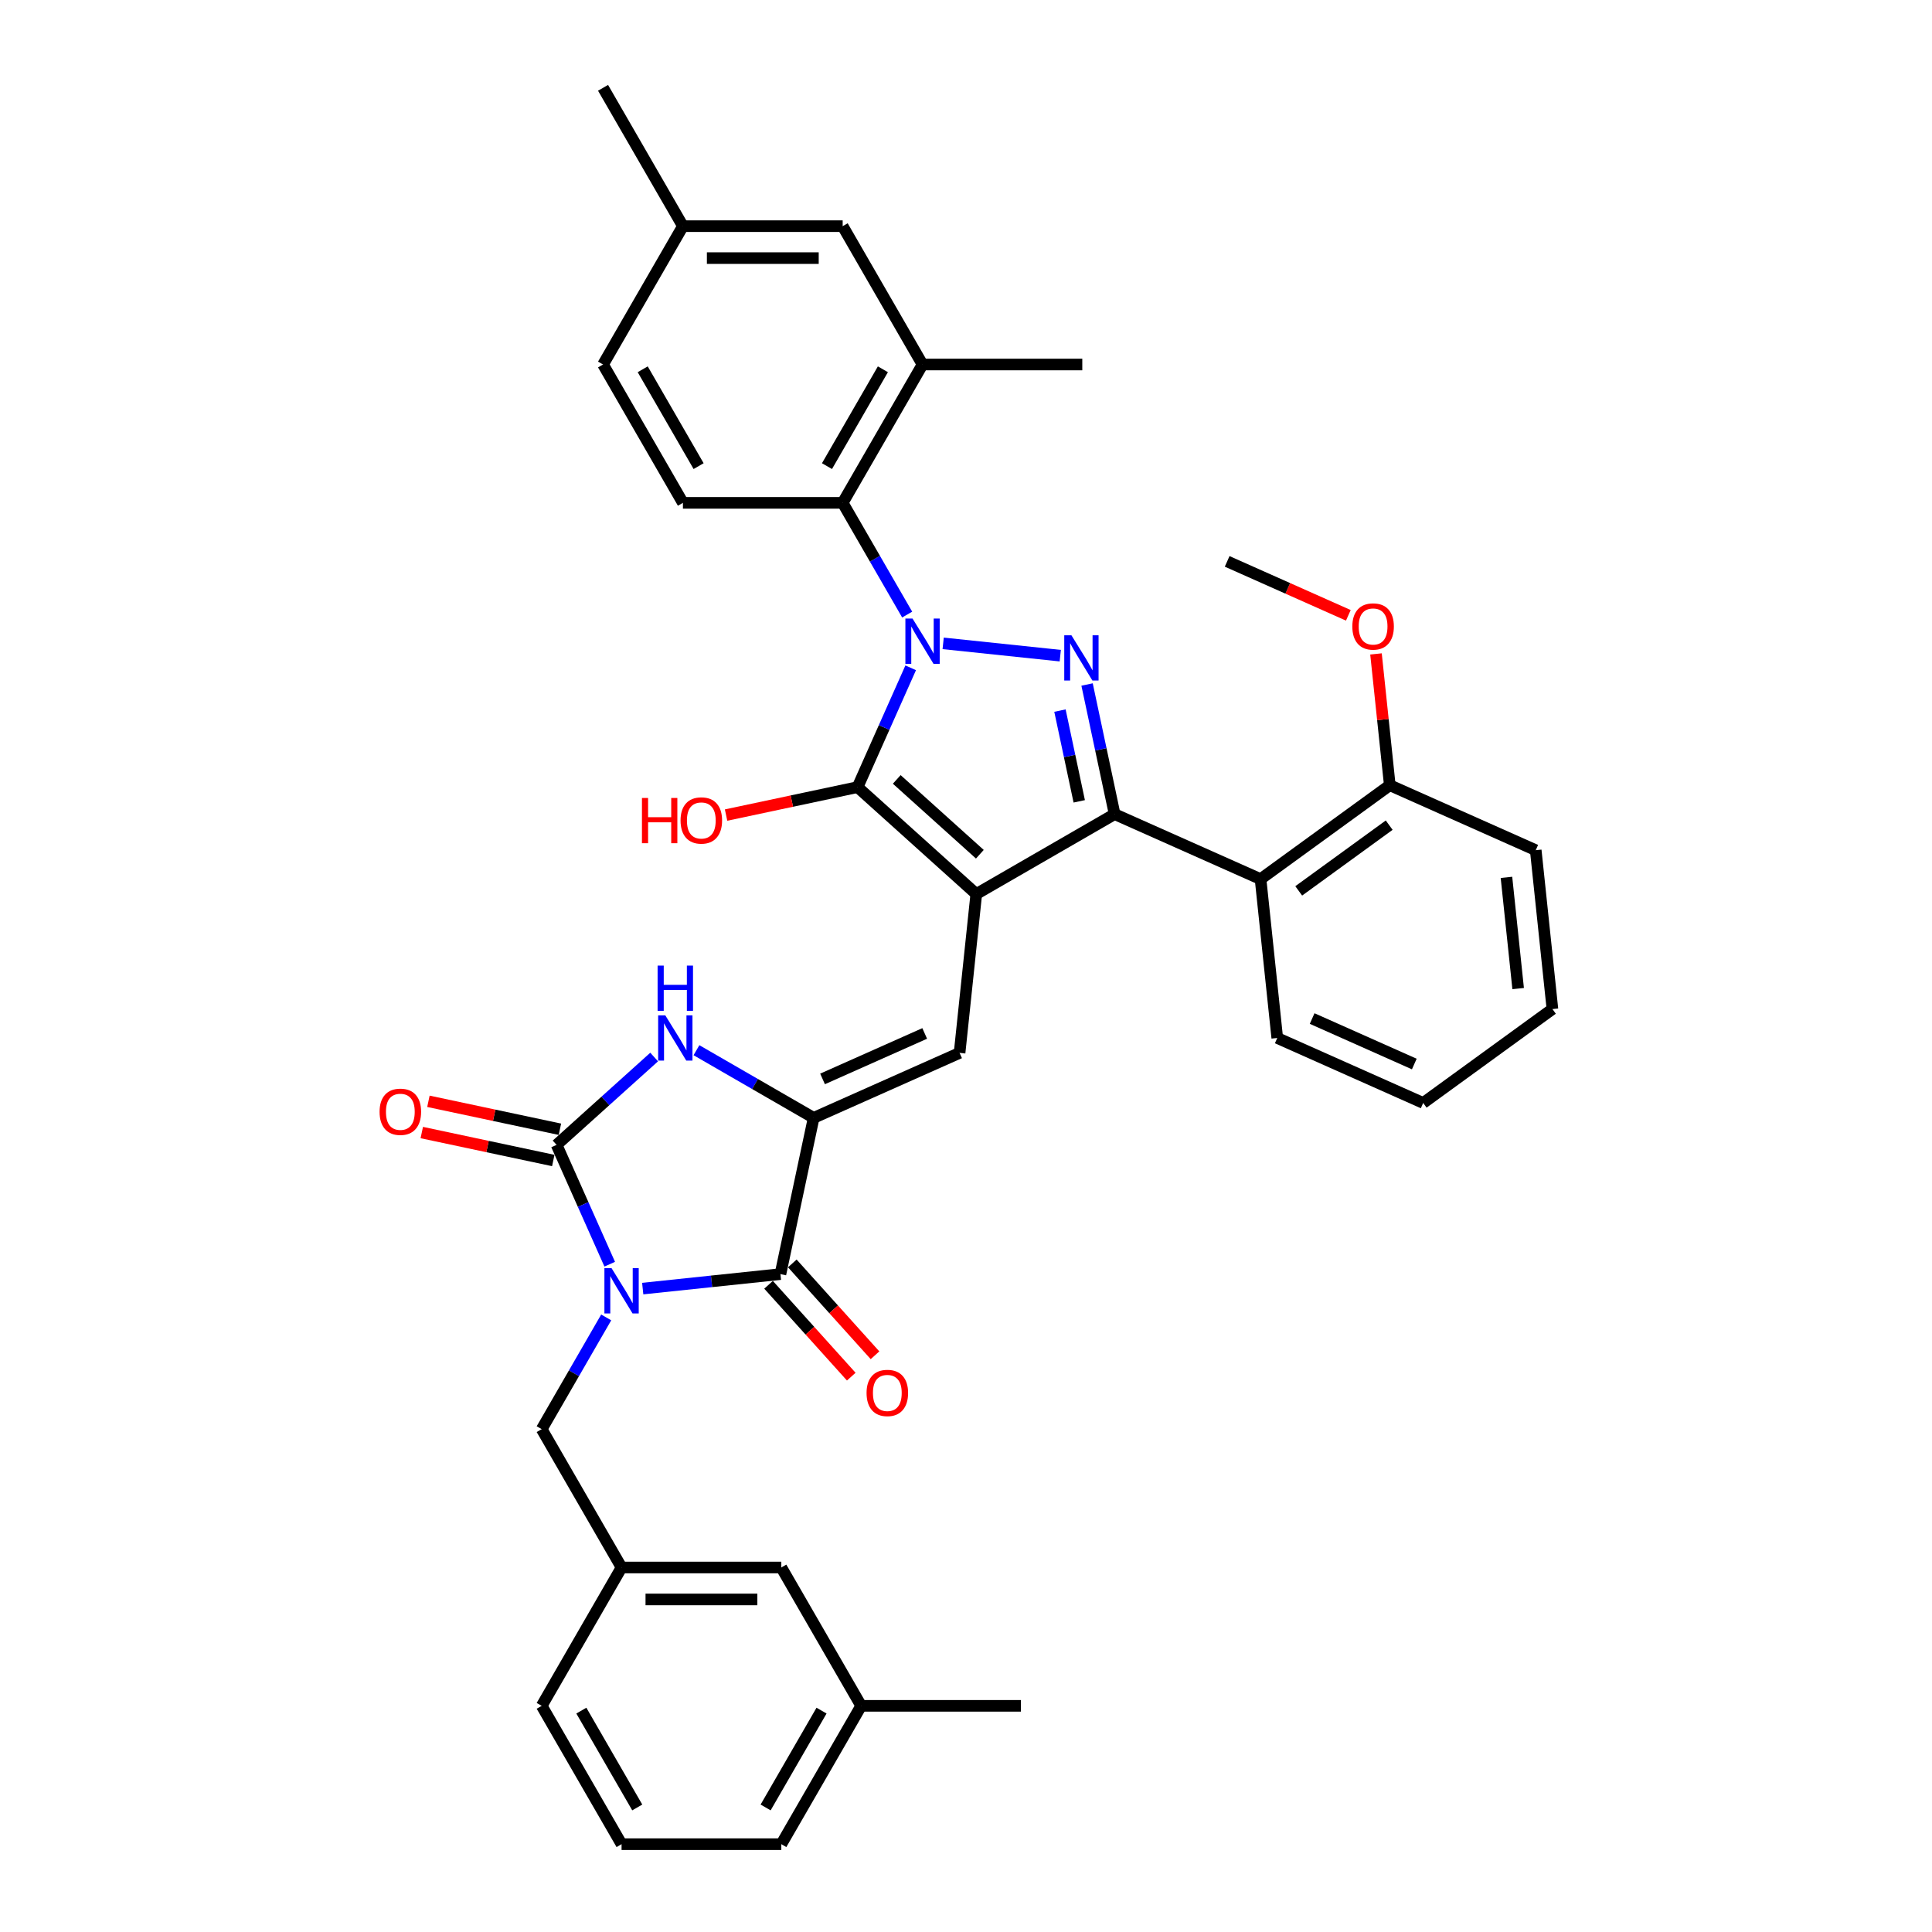<?xml version='1.0' encoding='iso-8859-1'?>
<svg version='1.1' baseProfile='full'
              xmlns='http://www.w3.org/2000/svg'
                      xmlns:rdkit='http://www.rdkit.org/xml'
                      xmlns:xlink='http://www.w3.org/1999/xlink'
                  xml:space='preserve'
width='1000px' height='1000px' viewBox='0 0 1000 1000'>
<!-- END OF HEADER -->
<rect style='opacity:1.0;fill:#FFFFFF;stroke:none' width='1000' height='1000' x='0' y='0'> </rect>
<path class='bond-0' d='M 338.59,547.117 L 313.341,569.851' style='fill:none;fill-rule:evenodd;stroke:#0000FF;stroke-width:6px;stroke-linecap:butt;stroke-linejoin:miter;stroke-opacity:1' />
<path class='bond-0' d='M 313.341,569.851 L 288.092,592.586' style='fill:none;fill-rule:evenodd;stroke:#000000;stroke-width:6px;stroke-linecap:butt;stroke-linejoin:miter;stroke-opacity:1' />
<path class='bond-1' d='M 360.485,543.58 L 390.815,561.091' style='fill:none;fill-rule:evenodd;stroke:#0000FF;stroke-width:6px;stroke-linecap:butt;stroke-linejoin:miter;stroke-opacity:1' />
<path class='bond-1' d='M 390.815,561.091 L 421.144,578.601' style='fill:none;fill-rule:evenodd;stroke:#000000;stroke-width:6px;stroke-linecap:butt;stroke-linejoin:miter;stroke-opacity:1' />
<path class='bond-2' d='M 288.092,592.586 L 301.841,623.466' style='fill:none;fill-rule:evenodd;stroke:#000000;stroke-width:6px;stroke-linecap:butt;stroke-linejoin:miter;stroke-opacity:1' />
<path class='bond-2' d='M 301.841,623.466 L 315.589,654.346' style='fill:none;fill-rule:evenodd;stroke:#0000FF;stroke-width:6px;stroke-linecap:butt;stroke-linejoin:miter;stroke-opacity:1' />
<path class='bond-3' d='M 289.811,584.498 L 255.781,577.265' style='fill:none;fill-rule:evenodd;stroke:#000000;stroke-width:6px;stroke-linecap:butt;stroke-linejoin:miter;stroke-opacity:1' />
<path class='bond-3' d='M 255.781,577.265 L 221.75,570.031' style='fill:none;fill-rule:evenodd;stroke:#FF0000;stroke-width:6px;stroke-linecap:butt;stroke-linejoin:miter;stroke-opacity:1' />
<path class='bond-3' d='M 286.373,600.673 L 252.342,593.44' style='fill:none;fill-rule:evenodd;stroke:#000000;stroke-width:6px;stroke-linecap:butt;stroke-linejoin:miter;stroke-opacity:1' />
<path class='bond-3' d='M 252.342,593.44 L 218.312,586.207' style='fill:none;fill-rule:evenodd;stroke:#FF0000;stroke-width:6px;stroke-linecap:butt;stroke-linejoin:miter;stroke-opacity:1' />
<path class='bond-4' d='M 332.67,666.97 L 368.311,663.224' style='fill:none;fill-rule:evenodd;stroke:#0000FF;stroke-width:6px;stroke-linecap:butt;stroke-linejoin:miter;stroke-opacity:1' />
<path class='bond-4' d='M 368.311,663.224 L 403.953,659.478' style='fill:none;fill-rule:evenodd;stroke:#000000;stroke-width:6px;stroke-linecap:butt;stroke-linejoin:miter;stroke-opacity:1' />
<path class='bond-5' d='M 313.769,681.896 L 297.075,710.812' style='fill:none;fill-rule:evenodd;stroke:#0000FF;stroke-width:6px;stroke-linecap:butt;stroke-linejoin:miter;stroke-opacity:1' />
<path class='bond-5' d='M 297.075,710.812 L 280.381,739.727' style='fill:none;fill-rule:evenodd;stroke:#000000;stroke-width:6px;stroke-linecap:butt;stroke-linejoin:miter;stroke-opacity:1' />
<path class='bond-6' d='M 403.953,659.478 L 421.144,578.601' style='fill:none;fill-rule:evenodd;stroke:#000000;stroke-width:6px;stroke-linecap:butt;stroke-linejoin:miter;stroke-opacity:1' />
<path class='bond-7' d='M 397.808,665.011 L 419.21,688.78' style='fill:none;fill-rule:evenodd;stroke:#000000;stroke-width:6px;stroke-linecap:butt;stroke-linejoin:miter;stroke-opacity:1' />
<path class='bond-7' d='M 419.21,688.78 L 440.612,712.549' style='fill:none;fill-rule:evenodd;stroke:#FF0000;stroke-width:6px;stroke-linecap:butt;stroke-linejoin:miter;stroke-opacity:1' />
<path class='bond-7' d='M 410.098,653.946 L 431.5,677.715' style='fill:none;fill-rule:evenodd;stroke:#000000;stroke-width:6px;stroke-linecap:butt;stroke-linejoin:miter;stroke-opacity:1' />
<path class='bond-7' d='M 431.5,677.715 L 452.901,701.484' style='fill:none;fill-rule:evenodd;stroke:#FF0000;stroke-width:6px;stroke-linecap:butt;stroke-linejoin:miter;stroke-opacity:1' />
<path class='bond-8' d='M 421.144,578.601 L 496.679,544.971' style='fill:none;fill-rule:evenodd;stroke:#000000;stroke-width:6px;stroke-linecap:butt;stroke-linejoin:miter;stroke-opacity:1' />
<path class='bond-8' d='M 425.748,558.45 L 478.623,534.909' style='fill:none;fill-rule:evenodd;stroke:#000000;stroke-width:6px;stroke-linecap:butt;stroke-linejoin:miter;stroke-opacity:1' />
<path class='bond-9' d='M 652.463,455.029 L 576.928,421.399' style='fill:none;fill-rule:evenodd;stroke:#000000;stroke-width:6px;stroke-linecap:butt;stroke-linejoin:miter;stroke-opacity:1' />
<path class='bond-10' d='M 652.463,455.029 L 719.356,406.429' style='fill:none;fill-rule:evenodd;stroke:#000000;stroke-width:6px;stroke-linecap:butt;stroke-linejoin:miter;stroke-opacity:1' />
<path class='bond-10' d='M 672.217,461.117 L 719.042,427.097' style='fill:none;fill-rule:evenodd;stroke:#000000;stroke-width:6px;stroke-linecap:butt;stroke-linejoin:miter;stroke-opacity:1' />
<path class='bond-11' d='M 652.463,455.029 L 661.106,537.26' style='fill:none;fill-rule:evenodd;stroke:#000000;stroke-width:6px;stroke-linecap:butt;stroke-linejoin:miter;stroke-opacity:1' />
<path class='bond-12' d='M 496.679,544.971 L 505.322,462.74' style='fill:none;fill-rule:evenodd;stroke:#000000;stroke-width:6px;stroke-linecap:butt;stroke-linejoin:miter;stroke-opacity:1' />
<path class='bond-13' d='M 443.876,407.414 L 505.322,462.74' style='fill:none;fill-rule:evenodd;stroke:#000000;stroke-width:6px;stroke-linecap:butt;stroke-linejoin:miter;stroke-opacity:1' />
<path class='bond-13' d='M 464.158,403.424 L 507.17,442.152' style='fill:none;fill-rule:evenodd;stroke:#000000;stroke-width:6px;stroke-linecap:butt;stroke-linejoin:miter;stroke-opacity:1' />
<path class='bond-14' d='M 443.876,407.414 L 457.625,376.534' style='fill:none;fill-rule:evenodd;stroke:#000000;stroke-width:6px;stroke-linecap:butt;stroke-linejoin:miter;stroke-opacity:1' />
<path class='bond-14' d='M 457.625,376.534 L 471.373,345.654' style='fill:none;fill-rule:evenodd;stroke:#0000FF;stroke-width:6px;stroke-linecap:butt;stroke-linejoin:miter;stroke-opacity:1' />
<path class='bond-15' d='M 443.876,407.414 L 409.846,414.648' style='fill:none;fill-rule:evenodd;stroke:#000000;stroke-width:6px;stroke-linecap:butt;stroke-linejoin:miter;stroke-opacity:1' />
<path class='bond-15' d='M 409.846,414.648 L 375.815,421.881' style='fill:none;fill-rule:evenodd;stroke:#FF0000;stroke-width:6px;stroke-linecap:butt;stroke-linejoin:miter;stroke-opacity:1' />
<path class='bond-16' d='M 505.322,462.74 L 576.928,421.399' style='fill:none;fill-rule:evenodd;stroke:#000000;stroke-width:6px;stroke-linecap:butt;stroke-linejoin:miter;stroke-opacity:1' />
<path class='bond-17' d='M 576.928,421.399 L 569.797,387.848' style='fill:none;fill-rule:evenodd;stroke:#000000;stroke-width:6px;stroke-linecap:butt;stroke-linejoin:miter;stroke-opacity:1' />
<path class='bond-17' d='M 569.797,387.848 L 562.665,354.297' style='fill:none;fill-rule:evenodd;stroke:#0000FF;stroke-width:6px;stroke-linecap:butt;stroke-linejoin:miter;stroke-opacity:1' />
<path class='bond-17' d='M 558.613,414.771 L 553.621,391.286' style='fill:none;fill-rule:evenodd;stroke:#000000;stroke-width:6px;stroke-linecap:butt;stroke-linejoin:miter;stroke-opacity:1' />
<path class='bond-17' d='M 553.621,391.286 L 548.629,367.8' style='fill:none;fill-rule:evenodd;stroke:#0000FF;stroke-width:6px;stroke-linecap:butt;stroke-linejoin:miter;stroke-opacity:1' />
<path class='bond-18' d='M 548.79,339.371 L 488.179,333.001' style='fill:none;fill-rule:evenodd;stroke:#0000FF;stroke-width:6px;stroke-linecap:butt;stroke-linejoin:miter;stroke-opacity:1' />
<path class='bond-19' d='M 469.553,318.104 L 452.859,289.188' style='fill:none;fill-rule:evenodd;stroke:#0000FF;stroke-width:6px;stroke-linecap:butt;stroke-linejoin:miter;stroke-opacity:1' />
<path class='bond-19' d='M 452.859,289.188 L 436.165,260.273' style='fill:none;fill-rule:evenodd;stroke:#000000;stroke-width:6px;stroke-linecap:butt;stroke-linejoin:miter;stroke-opacity:1' />
<path class='bond-20' d='M 477.506,188.667 L 436.165,260.273' style='fill:none;fill-rule:evenodd;stroke:#000000;stroke-width:6px;stroke-linecap:butt;stroke-linejoin:miter;stroke-opacity:1' />
<path class='bond-20' d='M 456.984,191.139 L 428.045,241.264' style='fill:none;fill-rule:evenodd;stroke:#000000;stroke-width:6px;stroke-linecap:butt;stroke-linejoin:miter;stroke-opacity:1' />
<path class='bond-21' d='M 477.506,188.667 L 436.165,117.061' style='fill:none;fill-rule:evenodd;stroke:#000000;stroke-width:6px;stroke-linecap:butt;stroke-linejoin:miter;stroke-opacity:1' />
<path class='bond-22' d='M 477.506,188.667 L 560.19,188.667' style='fill:none;fill-rule:evenodd;stroke:#000000;stroke-width:6px;stroke-linecap:butt;stroke-linejoin:miter;stroke-opacity:1' />
<path class='bond-23' d='M 404.406,811.333 L 321.722,811.333' style='fill:none;fill-rule:evenodd;stroke:#000000;stroke-width:6px;stroke-linecap:butt;stroke-linejoin:miter;stroke-opacity:1' />
<path class='bond-23' d='M 392.003,827.87 L 334.125,827.87' style='fill:none;fill-rule:evenodd;stroke:#000000;stroke-width:6px;stroke-linecap:butt;stroke-linejoin:miter;stroke-opacity:1' />
<path class='bond-24' d='M 404.406,811.333 L 445.748,882.939' style='fill:none;fill-rule:evenodd;stroke:#000000;stroke-width:6px;stroke-linecap:butt;stroke-linejoin:miter;stroke-opacity:1' />
<path class='bond-25' d='M 321.722,811.333 L 280.381,739.727' style='fill:none;fill-rule:evenodd;stroke:#000000;stroke-width:6px;stroke-linecap:butt;stroke-linejoin:miter;stroke-opacity:1' />
<path class='bond-26' d='M 321.722,811.333 L 280.381,882.939' style='fill:none;fill-rule:evenodd;stroke:#000000;stroke-width:6px;stroke-linecap:butt;stroke-linejoin:miter;stroke-opacity:1' />
<path class='bond-27' d='M 445.748,882.939 L 404.406,954.545' style='fill:none;fill-rule:evenodd;stroke:#000000;stroke-width:6px;stroke-linecap:butt;stroke-linejoin:miter;stroke-opacity:1' />
<path class='bond-27' d='M 425.225,885.412 L 396.286,935.536' style='fill:none;fill-rule:evenodd;stroke:#000000;stroke-width:6px;stroke-linecap:butt;stroke-linejoin:miter;stroke-opacity:1' />
<path class='bond-28' d='M 445.748,882.939 L 528.431,882.939' style='fill:none;fill-rule:evenodd;stroke:#000000;stroke-width:6px;stroke-linecap:butt;stroke-linejoin:miter;stroke-opacity:1' />
<path class='bond-29' d='M 321.722,954.545 L 404.406,954.545' style='fill:none;fill-rule:evenodd;stroke:#000000;stroke-width:6px;stroke-linecap:butt;stroke-linejoin:miter;stroke-opacity:1' />
<path class='bond-30' d='M 321.722,954.545 L 280.381,882.939' style='fill:none;fill-rule:evenodd;stroke:#000000;stroke-width:6px;stroke-linecap:butt;stroke-linejoin:miter;stroke-opacity:1' />
<path class='bond-30' d='M 329.842,935.536 L 300.903,885.412' style='fill:none;fill-rule:evenodd;stroke:#000000;stroke-width:6px;stroke-linecap:butt;stroke-linejoin:miter;stroke-opacity:1' />
<path class='bond-31' d='M 436.165,260.273 L 353.481,260.273' style='fill:none;fill-rule:evenodd;stroke:#000000;stroke-width:6px;stroke-linecap:butt;stroke-linejoin:miter;stroke-opacity:1' />
<path class='bond-32' d='M 436.165,117.061 L 353.481,117.061' style='fill:none;fill-rule:evenodd;stroke:#000000;stroke-width:6px;stroke-linecap:butt;stroke-linejoin:miter;stroke-opacity:1' />
<path class='bond-32' d='M 423.762,133.597 L 365.884,133.597' style='fill:none;fill-rule:evenodd;stroke:#000000;stroke-width:6px;stroke-linecap:butt;stroke-linejoin:miter;stroke-opacity:1' />
<path class='bond-33' d='M 353.481,260.273 L 312.139,188.667' style='fill:none;fill-rule:evenodd;stroke:#000000;stroke-width:6px;stroke-linecap:butt;stroke-linejoin:miter;stroke-opacity:1' />
<path class='bond-33' d='M 361.601,241.264 L 332.662,191.139' style='fill:none;fill-rule:evenodd;stroke:#000000;stroke-width:6px;stroke-linecap:butt;stroke-linejoin:miter;stroke-opacity:1' />
<path class='bond-34' d='M 353.481,117.061 L 312.139,188.667' style='fill:none;fill-rule:evenodd;stroke:#000000;stroke-width:6px;stroke-linecap:butt;stroke-linejoin:miter;stroke-opacity:1' />
<path class='bond-35' d='M 353.481,117.061 L 312.139,45.455' style='fill:none;fill-rule:evenodd;stroke:#000000;stroke-width:6px;stroke-linecap:butt;stroke-linejoin:miter;stroke-opacity:1' />
<path class='bond-36' d='M 719.356,406.429 L 715.784,372.449' style='fill:none;fill-rule:evenodd;stroke:#000000;stroke-width:6px;stroke-linecap:butt;stroke-linejoin:miter;stroke-opacity:1' />
<path class='bond-36' d='M 715.784,372.449 L 712.213,338.469' style='fill:none;fill-rule:evenodd;stroke:#FF0000;stroke-width:6px;stroke-linecap:butt;stroke-linejoin:miter;stroke-opacity:1' />
<path class='bond-37' d='M 719.356,406.429 L 794.891,440.059' style='fill:none;fill-rule:evenodd;stroke:#000000;stroke-width:6px;stroke-linecap:butt;stroke-linejoin:miter;stroke-opacity:1' />
<path class='bond-38' d='M 697.897,318.492 L 666.537,304.53' style='fill:none;fill-rule:evenodd;stroke:#FF0000;stroke-width:6px;stroke-linecap:butt;stroke-linejoin:miter;stroke-opacity:1' />
<path class='bond-38' d='M 666.537,304.53 L 635.178,290.568' style='fill:none;fill-rule:evenodd;stroke:#000000;stroke-width:6px;stroke-linecap:butt;stroke-linejoin:miter;stroke-opacity:1' />
<path class='bond-39' d='M 661.106,537.26 L 736.641,570.89' style='fill:none;fill-rule:evenodd;stroke:#000000;stroke-width:6px;stroke-linecap:butt;stroke-linejoin:miter;stroke-opacity:1' />
<path class='bond-39' d='M 679.162,527.197 L 732.037,550.738' style='fill:none;fill-rule:evenodd;stroke:#000000;stroke-width:6px;stroke-linecap:butt;stroke-linejoin:miter;stroke-opacity:1' />
<path class='bond-40' d='M 794.891,440.059 L 803.534,522.29' style='fill:none;fill-rule:evenodd;stroke:#000000;stroke-width:6px;stroke-linecap:butt;stroke-linejoin:miter;stroke-opacity:1' />
<path class='bond-40' d='M 779.741,454.122 L 785.791,511.684' style='fill:none;fill-rule:evenodd;stroke:#000000;stroke-width:6px;stroke-linecap:butt;stroke-linejoin:miter;stroke-opacity:1' />
<path class='bond-41' d='M 736.641,570.89 L 803.534,522.29' style='fill:none;fill-rule:evenodd;stroke:#000000;stroke-width:6px;stroke-linecap:butt;stroke-linejoin:miter;stroke-opacity:1' />
<path  class='atom-0' d='M 344.362 525.552
L 352.035 537.954
Q 352.796 539.178, 354.019 541.394
Q 355.243 543.61, 355.309 543.742
L 355.309 525.552
L 358.418 525.552
L 358.418 548.968
L 355.21 548.968
L 346.975 535.408
Q 346.015 533.82, 344.99 532.001
Q 343.998 530.182, 343.7 529.62
L 343.7 548.968
L 340.658 548.968
L 340.658 525.552
L 344.362 525.552
' fill='#0000FF'/>
<path  class='atom-0' d='M 340.376 499.794
L 343.552 499.794
L 343.552 509.749
L 355.524 509.749
L 355.524 499.794
L 358.699 499.794
L 358.699 523.21
L 355.524 523.21
L 355.524 512.395
L 343.552 512.395
L 343.552 523.21
L 340.376 523.21
L 340.376 499.794
' fill='#0000FF'/>
<path  class='atom-2' d='M 316.546 656.413
L 324.219 668.816
Q 324.98 670.039, 326.204 672.255
Q 327.428 674.471, 327.494 674.603
L 327.494 656.413
L 330.603 656.413
L 330.603 679.829
L 327.394 679.829
L 319.159 666.269
Q 318.2 664.681, 317.175 662.862
Q 316.183 661.043, 315.885 660.481
L 315.885 679.829
L 312.842 679.829
L 312.842 656.413
L 316.546 656.413
' fill='#0000FF'/>
<path  class='atom-5' d='M 448.53 720.99
Q 448.53 715.368, 451.308 712.226
Q 454.087 709.084, 459.279 709.084
Q 464.472 709.084, 467.25 712.226
Q 470.028 715.368, 470.028 720.99
Q 470.028 726.679, 467.217 729.92
Q 464.406 733.128, 459.279 733.128
Q 454.12 733.128, 451.308 729.92
Q 448.53 726.712, 448.53 720.99
M 459.279 730.482
Q 462.851 730.482, 464.769 728.101
Q 466.721 725.687, 466.721 720.99
Q 466.721 716.393, 464.769 714.078
Q 462.851 711.73, 459.279 711.73
Q 455.707 711.73, 453.756 714.045
Q 451.838 716.36, 451.838 720.99
Q 451.838 725.72, 453.756 728.101
Q 455.707 730.482, 459.279 730.482
' fill='#FF0000'/>
<path  class='atom-6' d='M 196.466 575.461
Q 196.466 569.839, 199.244 566.697
Q 202.023 563.555, 207.215 563.555
Q 212.408 563.555, 215.186 566.697
Q 217.964 569.839, 217.964 575.461
Q 217.964 581.15, 215.153 584.391
Q 212.342 587.599, 207.215 587.599
Q 202.056 587.599, 199.244 584.391
Q 196.466 581.183, 196.466 575.461
M 207.215 584.953
Q 210.787 584.953, 212.705 582.572
Q 214.657 580.157, 214.657 575.461
Q 214.657 570.864, 212.705 568.549
Q 210.787 566.2, 207.215 566.2
Q 203.643 566.2, 201.692 568.516
Q 199.774 570.831, 199.774 575.461
Q 199.774 580.191, 201.692 582.572
Q 203.643 584.953, 207.215 584.953
' fill='#FF0000'/>
<path  class='atom-12' d='M 554.561 328.814
L 562.234 341.216
Q 562.995 342.44, 564.219 344.656
Q 565.442 346.872, 565.508 347.004
L 565.508 328.814
L 568.617 328.814
L 568.617 352.23
L 565.409 352.23
L 557.174 338.67
Q 556.215 337.082, 555.19 335.263
Q 554.197 333.444, 553.9 332.882
L 553.9 352.23
L 550.857 352.23
L 550.857 328.814
L 554.561 328.814
' fill='#0000FF'/>
<path  class='atom-13' d='M 472.33 320.171
L 480.004 332.574
Q 480.764 333.797, 481.988 336.013
Q 483.212 338.229, 483.278 338.361
L 483.278 320.171
L 486.387 320.171
L 486.387 343.587
L 483.179 343.587
L 474.943 330.027
Q 473.984 328.439, 472.959 326.62
Q 471.967 324.801, 471.669 324.239
L 471.669 343.587
L 468.626 343.587
L 468.626 320.171
L 472.33 320.171
' fill='#0000FF'/>
<path  class='atom-14' d='M 332.274 413.029
L 335.449 413.029
L 335.449 422.985
L 347.422 422.985
L 347.422 413.029
L 350.597 413.029
L 350.597 436.445
L 347.422 436.445
L 347.422 425.63
L 335.449 425.63
L 335.449 436.445
L 332.274 436.445
L 332.274 413.029
' fill='#FF0000'/>
<path  class='atom-14' d='M 352.25 424.671
Q 352.25 419.049, 355.029 415.907
Q 357.807 412.765, 362.999 412.765
Q 368.192 412.765, 370.97 415.907
Q 373.748 419.049, 373.748 424.671
Q 373.748 430.36, 370.937 433.601
Q 368.126 436.809, 362.999 436.809
Q 357.84 436.809, 355.029 433.601
Q 352.25 430.393, 352.25 424.671
M 362.999 434.163
Q 366.571 434.163, 368.489 431.782
Q 370.441 429.368, 370.441 424.671
Q 370.441 420.074, 368.489 417.759
Q 366.571 415.411, 362.999 415.411
Q 359.427 415.411, 357.476 417.726
Q 355.558 420.041, 355.558 424.671
Q 355.558 429.401, 357.476 431.782
Q 359.427 434.163, 362.999 434.163
' fill='#FF0000'/>
<path  class='atom-32' d='M 699.964 324.264
Q 699.964 318.642, 702.742 315.5
Q 705.52 312.358, 710.713 312.358
Q 715.905 312.358, 718.684 315.5
Q 721.462 318.642, 721.462 324.264
Q 721.462 329.953, 718.651 333.194
Q 715.839 336.402, 710.713 336.402
Q 705.553 336.402, 702.742 333.194
Q 699.964 329.986, 699.964 324.264
M 710.713 333.756
Q 714.285 333.756, 716.203 331.375
Q 718.154 328.961, 718.154 324.264
Q 718.154 319.667, 716.203 317.352
Q 714.285 315.004, 710.713 315.004
Q 707.141 315.004, 705.19 317.319
Q 703.271 319.634, 703.271 324.264
Q 703.271 328.994, 705.19 331.375
Q 707.141 333.756, 710.713 333.756
' fill='#FF0000'/>
</svg>
